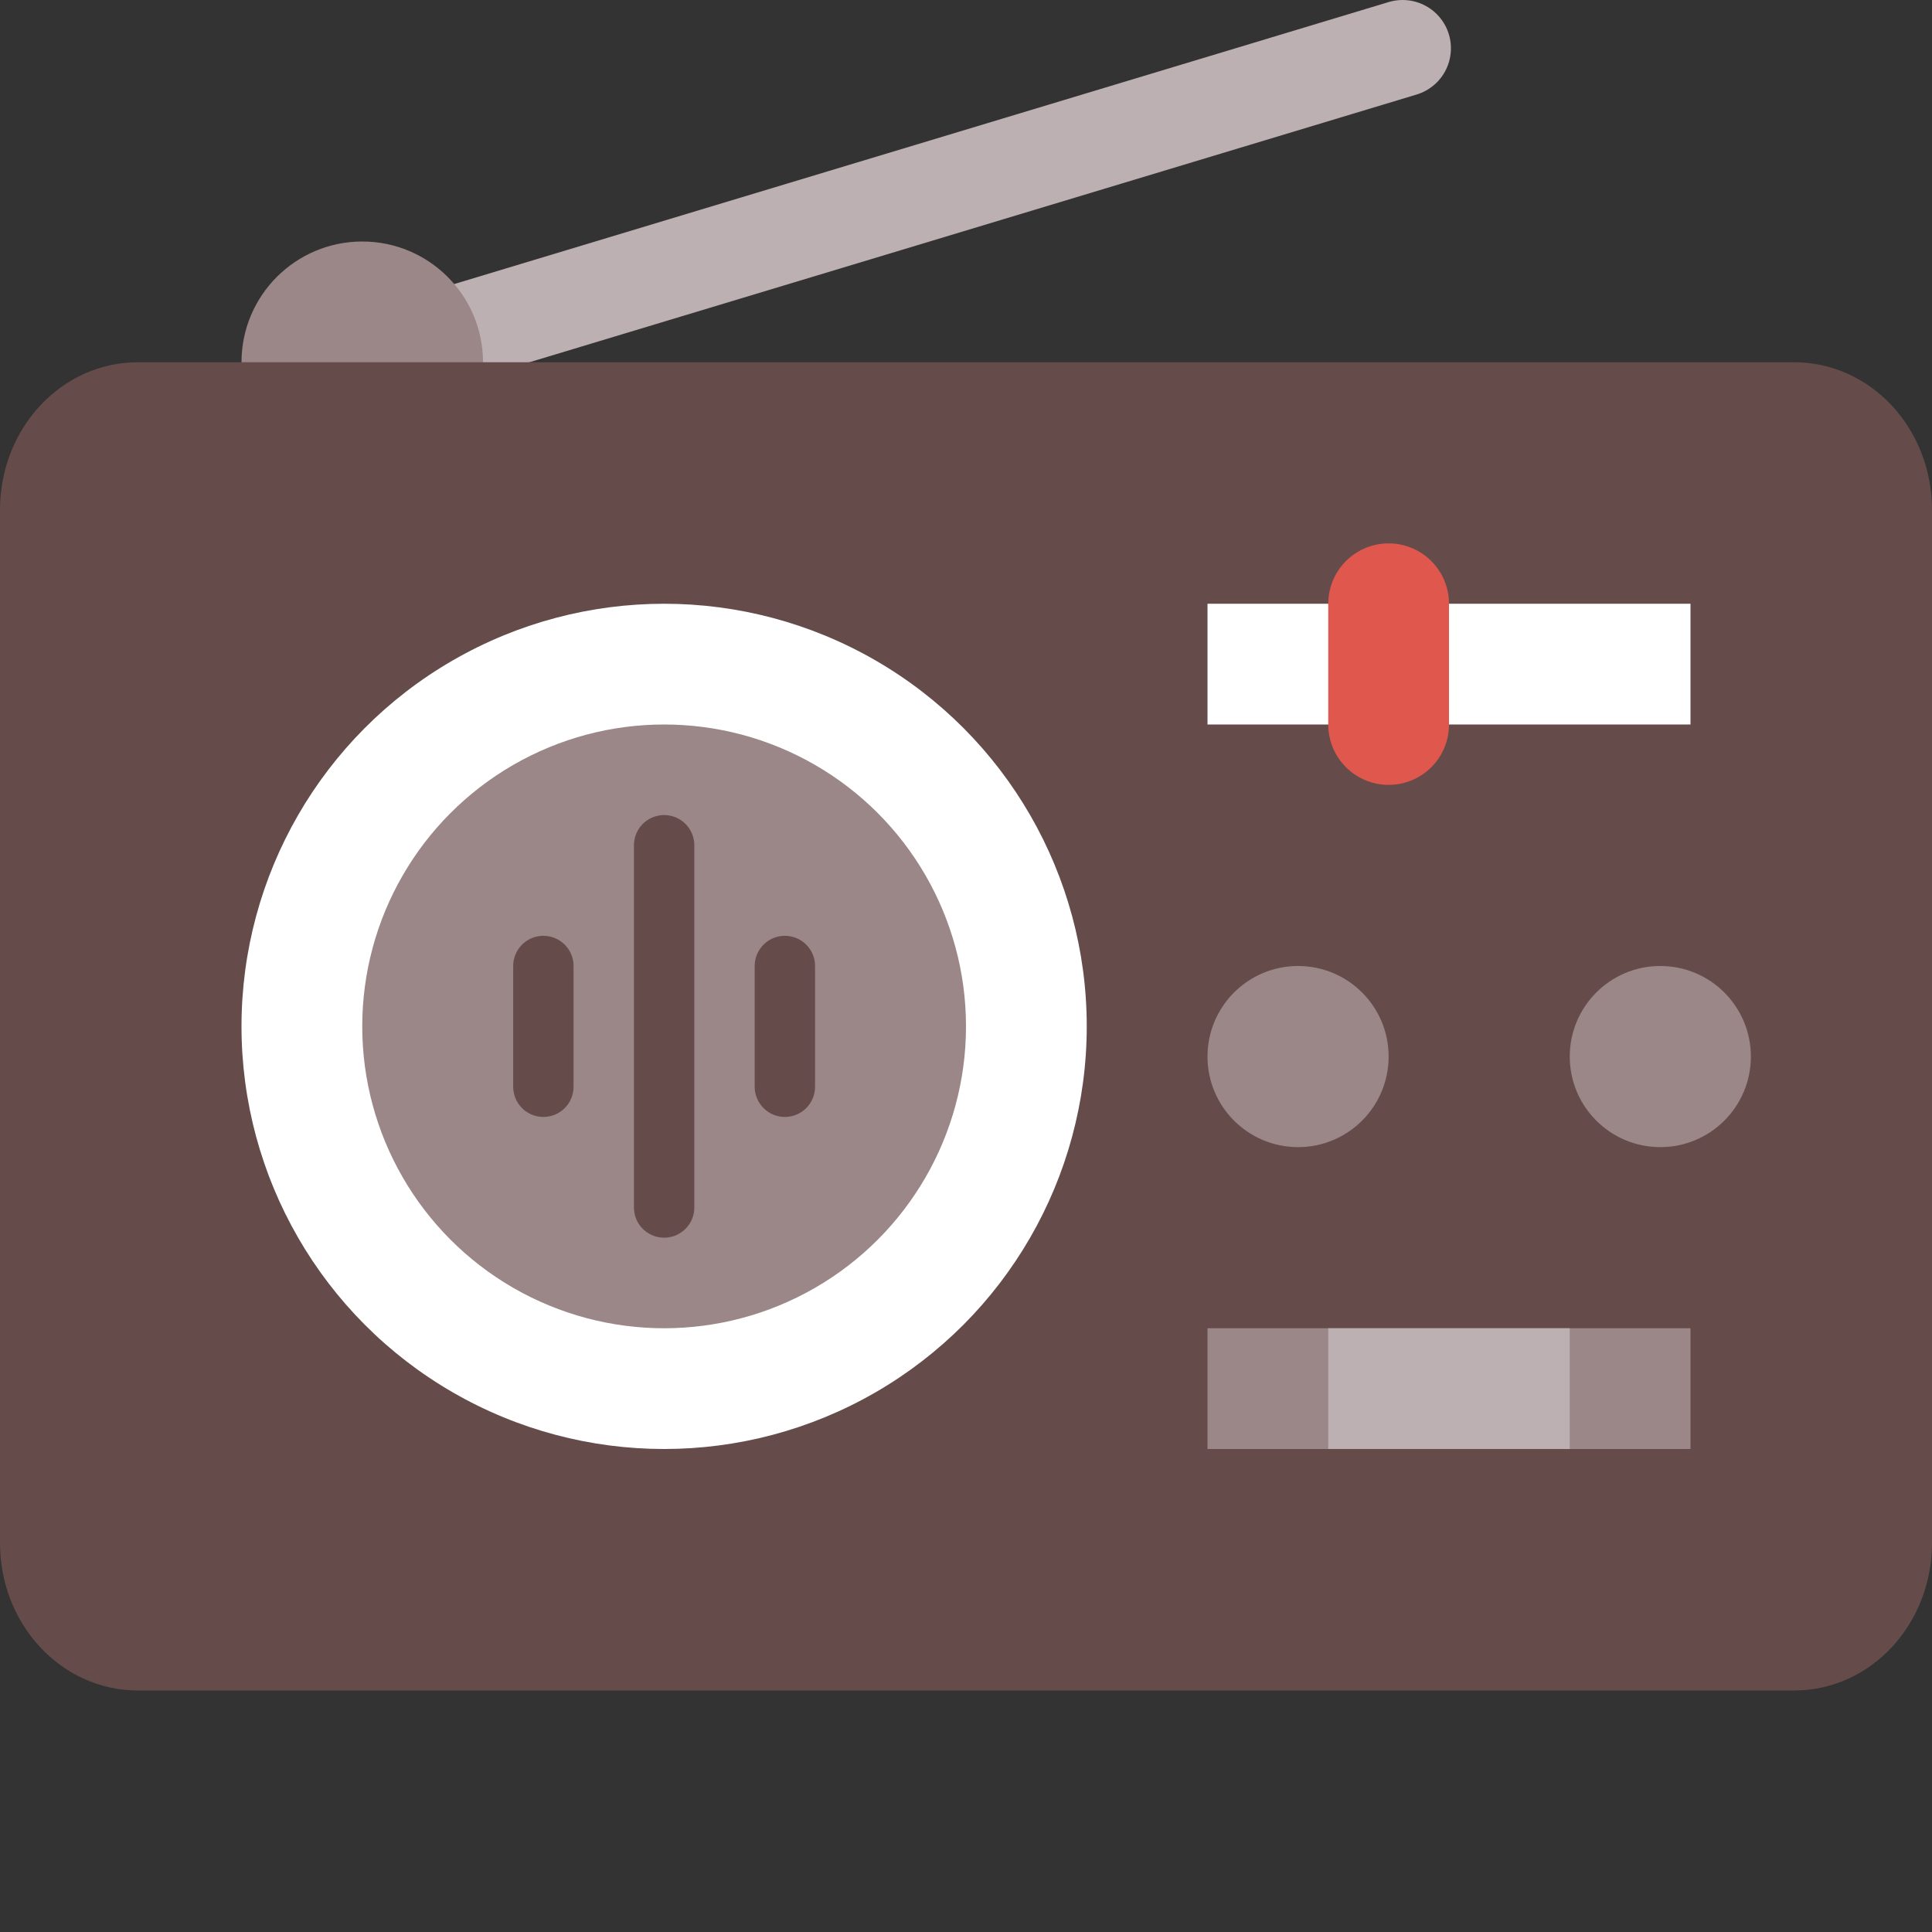 <svg xmlns="http://www.w3.org/2000/svg" width="16" height="16" version="1.1">
 <rect width="100%" height="100%" fill="#333333" stroke="none"/>
 <path style="fill:none;stroke:#bdb0b2;stroke-width:0.8;stroke-linecap:round" d="M 3,3 11.616,0.4"/>
 <circle style="fill:#9b8688" cx="3" cy="3" r="1"/>
 <path style="fill:#654c4a" d="M 1.143 3 C 0.509 3 -1.4802974e-16 3.546 0 4.223 L 0 12.777 C 0 13.454 0.509 14 1.143 14 L 11 14 L 11.1 14 L 14.857 14 C 15.491 14 16 13.454 16 12.777 L 16 4.223 C 16 3.546 15.491 3 14.857 3 L 11.1 3 L 11 3 L 1.143 3 z"/>
 <circle style="fill:#ffffff" cx="5.5" cy="8.5" r="3.5"/>
 <circle style="fill:#9b8688" cx="5.5" cy="8.5" r="2.5"/>
 <circle style="fill:#9b8688" cx="10.75" cy="8.75" r=".75"/>
 <circle style="fill:#9b8688" cx="13.75" cy="8.75" r=".75"/>
 <rect style="fill:#9b8688" width="4" height="1" x="10" y="11"/>
 <rect style="fill:#ffffff" width="4" height="1" x="10" y="5"/>
 <path style="fill:none;stroke:#df574d;stroke-linecap:round;stroke-linejoin:bevel" d="M 11.5,6 V 5"/>
 <rect style="fill:#bdb0b2" width="2" height="1" x="11" y="11"/>
 <path style="fill:none;stroke:#654c4a;stroke-width:0.5;stroke-linecap:round" d="M 5.5,10 V 7"/>
 <path style="fill:none;stroke:#654c4a;stroke-width:0.5;stroke-linecap:round" d="M 6.5,9 V 8"/>
 <path style="fill:none;stroke:#654c4a;stroke-width:0.5;stroke-linecap:round" d="M 4.5,9 V 8"/>
</svg>
